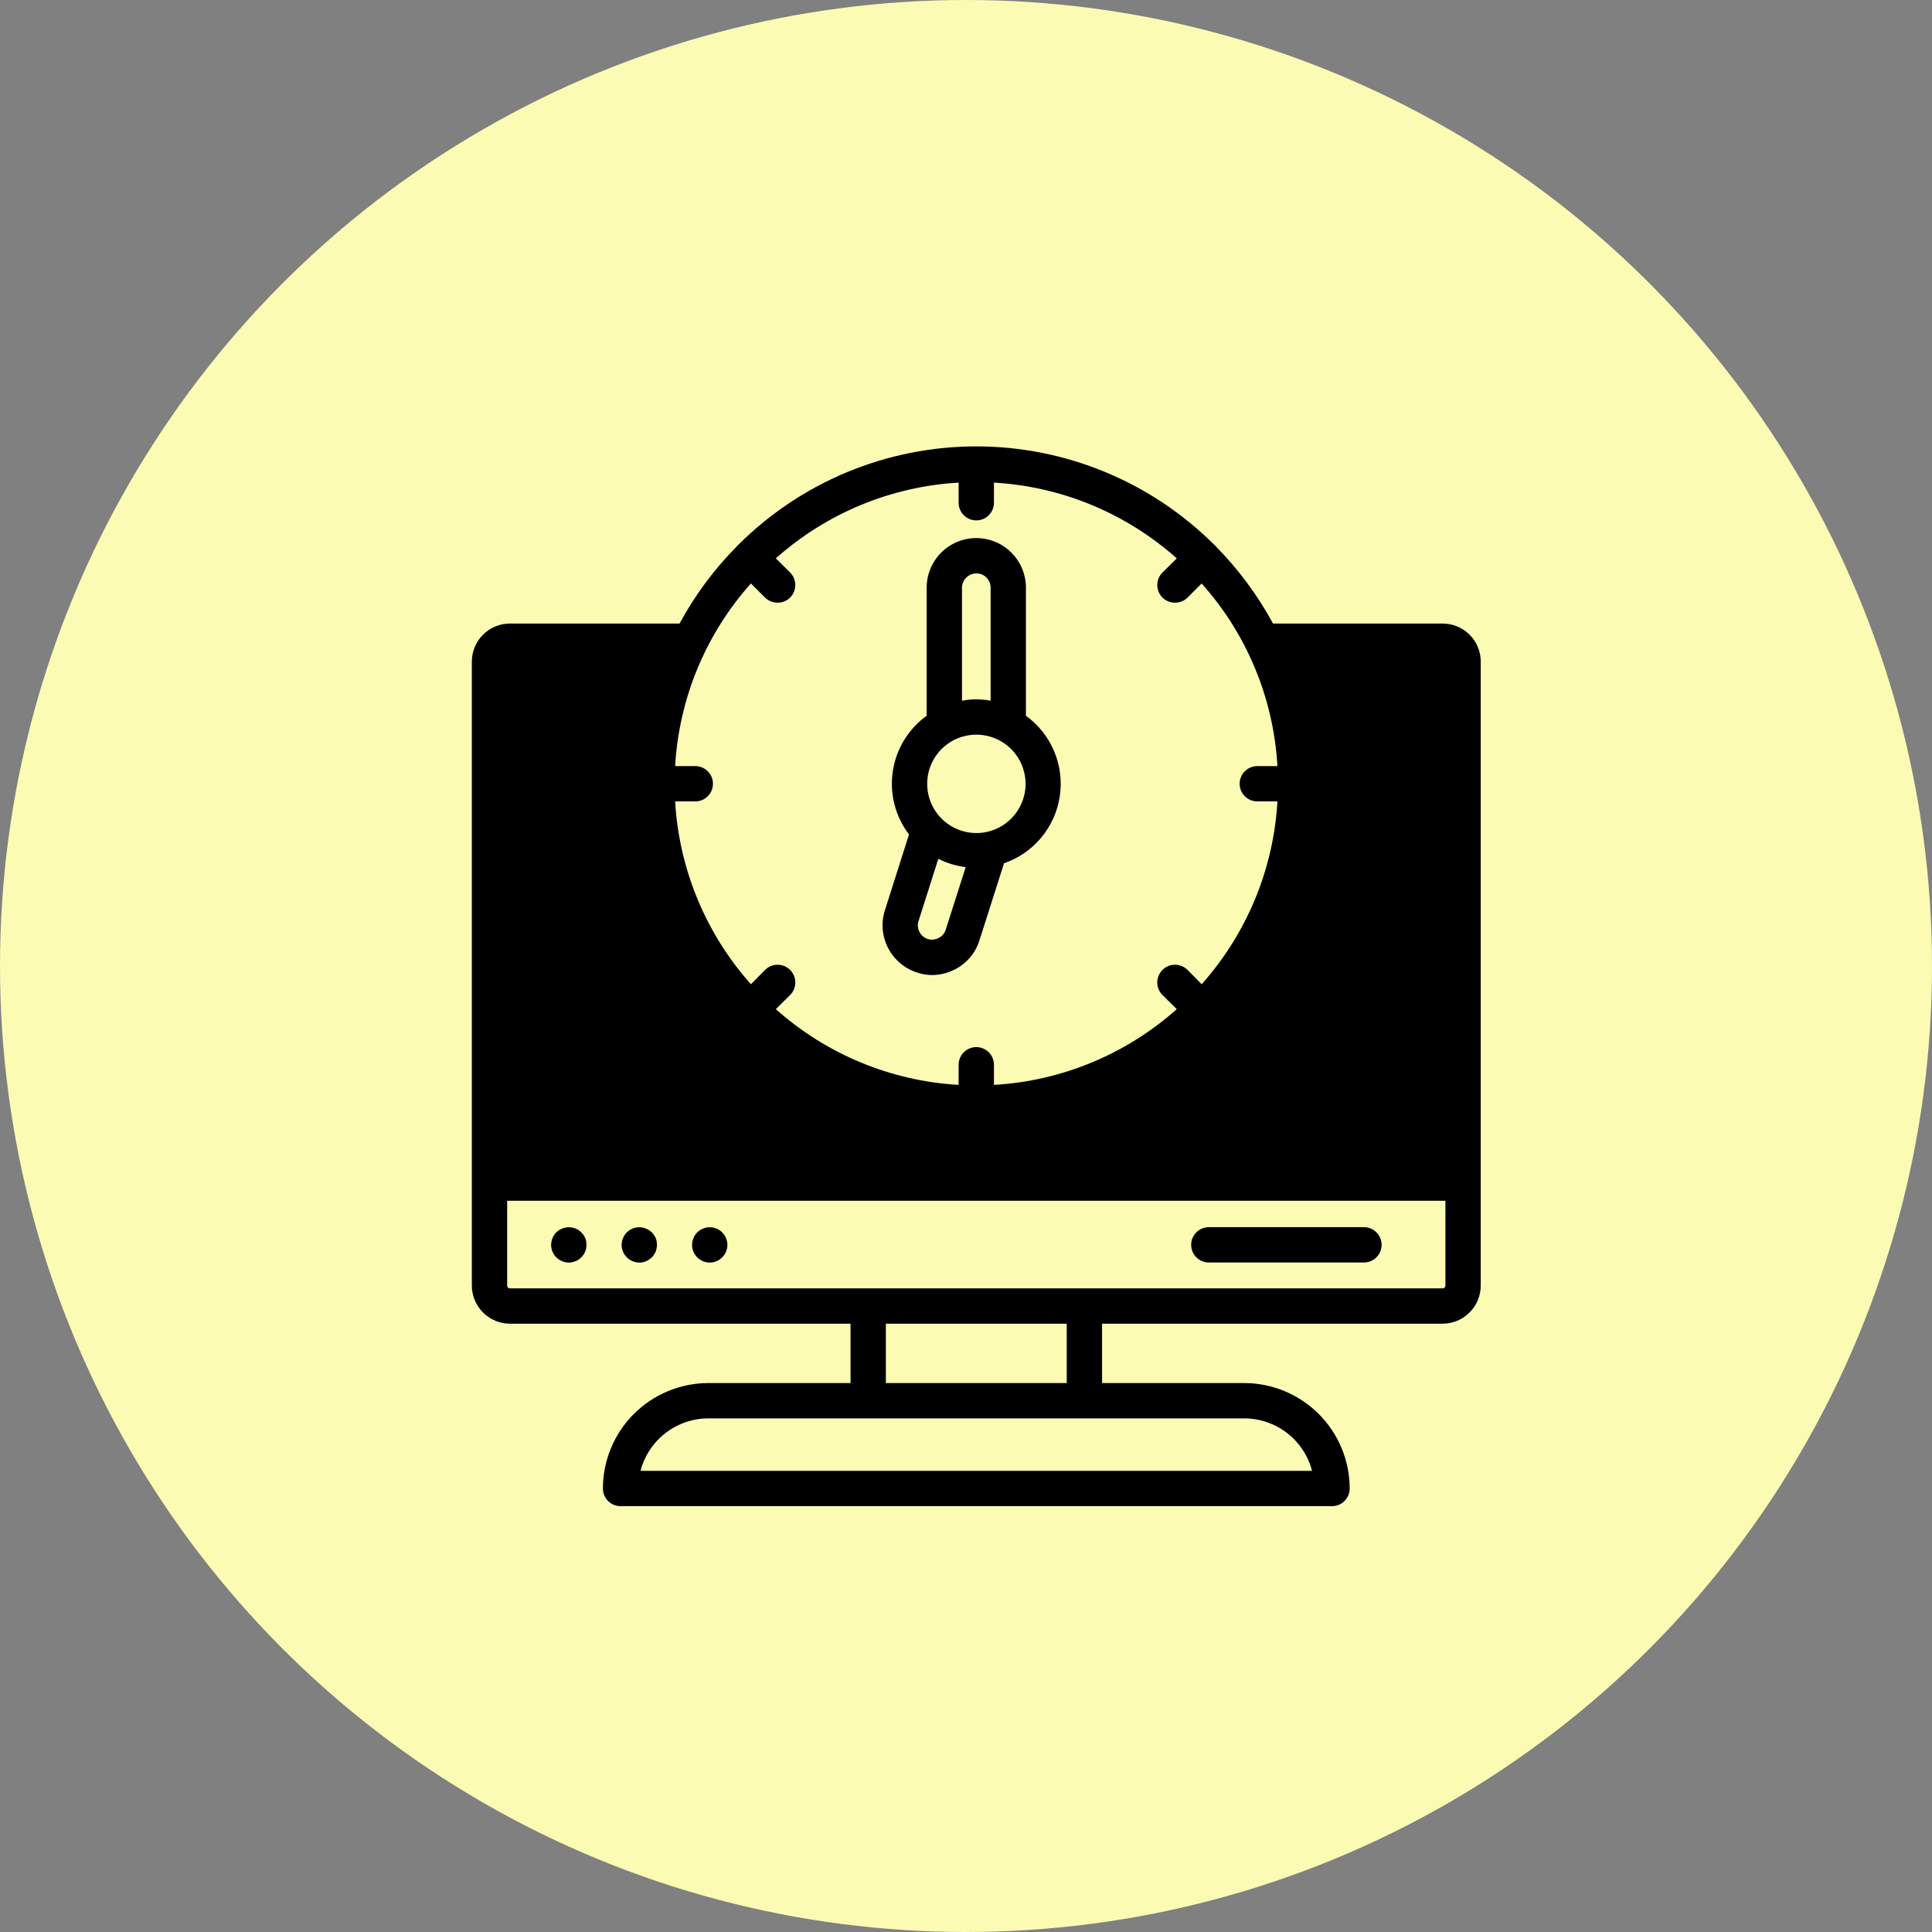 <svg width="94" height="94" viewBox="0 0 94 94" fill="none" xmlns="http://www.w3.org/2000/svg">
<rect x="0" y="0" width="94" height="94" fill="#808080" stroke="none"/>
<circle cx="47" cy="47" r="47" fill="#FCFBB3"/>
<path d="M24.813 64.404H41.382V67.291H34.464C33.104 67.294 31.8 67.835 30.838 68.796C29.877 69.758 29.336 71.062 29.334 72.422C29.334 72.65 29.424 72.868 29.585 73.03C29.747 73.191 29.965 73.281 30.193 73.281H64.809C65.037 73.281 65.255 73.191 65.416 73.03C65.577 72.868 65.668 72.65 65.668 72.422C65.666 71.062 65.125 69.758 64.163 68.796C63.201 67.835 61.898 67.294 60.538 67.291H53.62V64.404H70.188C70.68 64.403 71.152 64.207 71.5 63.859C71.848 63.511 72.044 63.04 72.044 62.548V32.186C72.044 31.943 71.996 31.702 71.902 31.478C71.808 31.253 71.671 31.049 71.499 30.878C71.327 30.706 71.122 30.57 70.897 30.478C70.672 30.385 70.431 30.338 70.188 30.338H61.938C61.188 28.954 60.245 27.684 59.137 26.566C59.126 26.553 59.118 26.538 59.111 26.523C59.094 26.514 59.077 26.514 59.068 26.497C55.996 23.437 51.837 21.719 47.501 21.719C43.165 21.719 39.005 23.437 35.934 26.497C35.925 26.514 35.908 26.514 35.891 26.523C35.884 26.538 35.875 26.553 35.865 26.566C34.756 27.684 33.813 28.954 33.063 30.338H24.813C24.57 30.338 24.329 30.385 24.104 30.478C23.879 30.57 23.675 30.706 23.503 30.878C23.33 31.049 23.193 31.253 23.1 31.478C23.006 31.702 22.958 31.943 22.957 32.186V62.548C22.958 63.04 23.154 63.511 23.502 63.859C23.85 64.207 24.321 64.403 24.813 64.404ZM60.538 69.01C61.292 69.011 62.026 69.262 62.623 69.724C63.22 70.186 63.647 70.832 63.837 71.563H31.164C31.355 70.832 31.782 70.186 32.379 69.724C32.976 69.262 33.709 69.011 34.464 69.01H60.538ZM43.101 67.291V64.404H51.901V67.291H43.101ZM33.828 37.274H32.848C33.038 33.98 34.337 30.848 36.535 28.388L37.223 29.075C37.386 29.235 37.605 29.324 37.833 29.324C38.061 29.324 38.28 29.235 38.443 29.075C38.604 28.913 38.694 28.694 38.694 28.465C38.694 28.236 38.604 28.017 38.443 27.855L37.747 27.167C40.211 24.971 43.346 23.671 46.641 23.481V24.46C46.641 24.688 46.732 24.907 46.893 25.068C47.054 25.229 47.273 25.32 47.501 25.32C47.729 25.32 47.947 25.229 48.108 25.068C48.27 24.907 48.36 24.688 48.36 24.46V23.481C51.656 23.671 54.79 24.971 57.255 27.167L56.559 27.855C56.398 28.017 56.307 28.236 56.307 28.465C56.307 28.694 56.398 28.913 56.559 29.075C56.721 29.235 56.941 29.324 57.169 29.324C57.397 29.324 57.616 29.235 57.779 29.075L58.466 28.388C60.664 30.848 61.964 33.98 62.153 37.274H61.173C60.946 37.274 60.727 37.364 60.566 37.525C60.405 37.687 60.314 37.905 60.314 38.133C60.314 38.361 60.405 38.58 60.566 38.741C60.727 38.902 60.946 38.992 61.173 38.992H62.153C61.962 42.288 60.663 45.423 58.466 47.887L57.779 47.191C57.617 47.029 57.398 46.938 57.169 46.938C56.94 46.938 56.72 47.029 56.559 47.191C56.397 47.353 56.306 47.572 56.306 47.801C56.306 48.03 56.397 48.249 56.559 48.411L57.255 49.099C54.79 51.295 51.656 52.595 48.36 52.785V51.806C48.36 51.578 48.27 51.359 48.108 51.198C47.947 51.037 47.729 50.946 47.501 50.946C47.273 50.946 47.054 51.037 46.893 51.198C46.732 51.359 46.641 51.578 46.641 51.806V52.785C43.346 52.595 40.211 51.295 37.747 49.099L38.443 48.411C38.605 48.249 38.696 48.03 38.696 47.801C38.696 47.572 38.605 47.353 38.443 47.191C38.281 47.029 38.062 46.938 37.833 46.938C37.604 46.938 37.385 47.029 37.223 47.191L36.535 47.887C34.338 45.423 33.039 42.288 32.848 38.992H33.828C34.056 38.992 34.275 38.902 34.436 38.741C34.597 38.58 34.688 38.361 34.688 38.133C34.688 37.905 34.597 37.687 34.436 37.525C34.275 37.364 34.056 37.274 33.828 37.274ZM24.676 58.423H70.326V62.548C70.326 62.566 70.323 62.584 70.316 62.601C70.309 62.617 70.299 62.633 70.286 62.645C70.273 62.658 70.258 62.669 70.241 62.675C70.224 62.682 70.206 62.685 70.188 62.685H24.813C24.795 62.685 24.777 62.682 24.76 62.675C24.744 62.669 24.728 62.658 24.715 62.645C24.703 62.633 24.693 62.617 24.686 62.601C24.679 62.584 24.676 62.566 24.676 62.548V58.423Z" fill="black"/>
<path d="M27.674 61.431C27.786 61.429 27.897 61.406 28 61.362C28.109 61.323 28.206 61.258 28.284 61.173C28.364 61.094 28.427 61.001 28.47 60.898C28.513 60.794 28.534 60.683 28.533 60.571C28.535 60.457 28.515 60.343 28.473 60.236C28.428 60.133 28.364 60.04 28.284 59.961C28.204 59.879 28.107 59.815 28 59.772C27.843 59.71 27.67 59.695 27.504 59.728C27.338 59.762 27.185 59.843 27.064 59.961C26.986 60.04 26.925 60.133 26.883 60.236C26.839 60.342 26.816 60.456 26.814 60.571C26.816 60.799 26.907 61.016 27.068 61.177C27.229 61.338 27.446 61.429 27.674 61.431Z" fill="black"/>
<path d="M30.777 61.362C30.934 61.43 31.108 61.448 31.275 61.415C31.442 61.381 31.596 61.297 31.714 61.173C31.755 61.136 31.79 61.093 31.817 61.044C31.85 60.999 31.879 60.95 31.903 60.898C31.921 60.845 31.935 60.79 31.946 60.735C31.96 60.682 31.966 60.627 31.963 60.572C31.964 60.457 31.943 60.343 31.903 60.236C31.855 60.135 31.791 60.042 31.714 59.962C31.593 59.843 31.44 59.762 31.273 59.728C31.107 59.695 30.935 59.71 30.777 59.773C30.672 59.819 30.577 59.883 30.493 59.962C30.416 60.041 30.355 60.134 30.313 60.236C30.269 60.343 30.245 60.457 30.244 60.572C30.245 60.741 30.296 60.907 30.391 61.048C30.486 61.188 30.62 61.298 30.777 61.362Z" fill="black"/>
<path d="M34.531 61.431C34.644 61.43 34.755 61.406 34.858 61.362C34.965 61.321 35.062 61.256 35.141 61.173C35.3 61.013 35.389 60.797 35.391 60.572C35.389 60.457 35.366 60.343 35.322 60.236C35.28 60.134 35.219 60.041 35.141 59.962C35.06 59.881 34.963 59.817 34.858 59.773C34.7 59.71 34.528 59.695 34.361 59.728C34.195 59.762 34.042 59.843 33.921 59.962C33.844 60.041 33.782 60.134 33.741 60.236C33.697 60.343 33.673 60.457 33.672 60.572C33.673 60.799 33.764 61.017 33.925 61.178C34.086 61.338 34.304 61.429 34.531 61.431Z" fill="black"/>
<path d="M58.815 61.426H66.362C66.589 61.426 66.808 61.335 66.969 61.174C67.13 61.013 67.221 60.794 67.221 60.566C67.221 60.339 67.13 60.12 66.969 59.959C66.808 59.798 66.589 59.707 66.362 59.707H58.815C58.587 59.707 58.368 59.798 58.207 59.959C58.046 60.12 57.955 60.339 57.955 60.566C57.955 60.794 58.046 61.013 58.207 61.174C58.368 61.335 58.587 61.426 58.815 61.426Z" fill="black"/>
<path d="M44.622 47.32C44.858 47.398 45.104 47.439 45.352 47.441C45.739 47.438 46.118 47.344 46.461 47.166C46.745 47.021 46.997 46.821 47.202 46.578C47.407 46.334 47.561 46.052 47.656 45.748L48.85 42.001C49.558 41.758 50.186 41.325 50.664 40.749C51.143 40.173 51.454 39.477 51.564 38.737C51.674 37.996 51.579 37.24 51.288 36.55C50.997 35.86 50.523 35.263 49.916 34.825V28.595C49.916 27.954 49.661 27.34 49.208 26.887C48.755 26.434 48.141 26.18 47.501 26.18C46.86 26.18 46.246 26.434 45.793 26.887C45.34 27.34 45.086 27.954 45.086 28.595V34.825C44.644 35.143 44.271 35.547 43.988 36.011C43.705 36.476 43.518 36.993 43.438 37.531C43.357 38.069 43.386 38.618 43.522 39.145C43.657 39.672 43.897 40.167 44.227 40.6L43.058 44.278C42.978 44.519 42.937 44.772 42.938 45.026C42.941 45.537 43.106 46.034 43.408 46.446C43.711 46.858 44.135 47.164 44.622 47.32ZM46.805 28.595C46.807 28.411 46.881 28.235 47.011 28.105C47.141 27.975 47.317 27.901 47.501 27.898C47.593 27.897 47.684 27.915 47.769 27.949C47.853 27.984 47.931 28.035 47.996 28.1C48.06 28.165 48.112 28.242 48.146 28.327C48.181 28.412 48.198 28.503 48.197 28.595V34.094C47.737 34.003 47.264 34.003 46.805 34.094V28.595ZM47.501 35.745C47.974 35.744 48.438 35.883 48.832 36.146C49.226 36.409 49.534 36.782 49.715 37.22C49.897 37.657 49.945 38.139 49.853 38.604C49.76 39.068 49.532 39.495 49.197 39.83C48.862 40.165 48.436 40.393 47.971 40.486C47.506 40.578 47.025 40.53 46.587 40.348C46.15 40.167 45.776 39.859 45.513 39.465C45.251 39.071 45.111 38.607 45.112 38.134C45.112 37.5 45.363 36.892 45.812 36.444C46.26 35.996 46.867 35.745 47.501 35.745ZM44.691 44.811L45.653 41.786C46.071 41.995 46.522 42.131 46.985 42.19L46.014 45.232C45.988 45.319 45.943 45.4 45.884 45.47C45.825 45.539 45.752 45.596 45.67 45.636C45.506 45.721 45.315 45.74 45.138 45.688C44.998 45.641 44.877 45.553 44.791 45.434C44.704 45.315 44.657 45.172 44.656 45.026C44.654 44.953 44.665 44.88 44.691 44.811Z" fill="black"/>
</svg>
